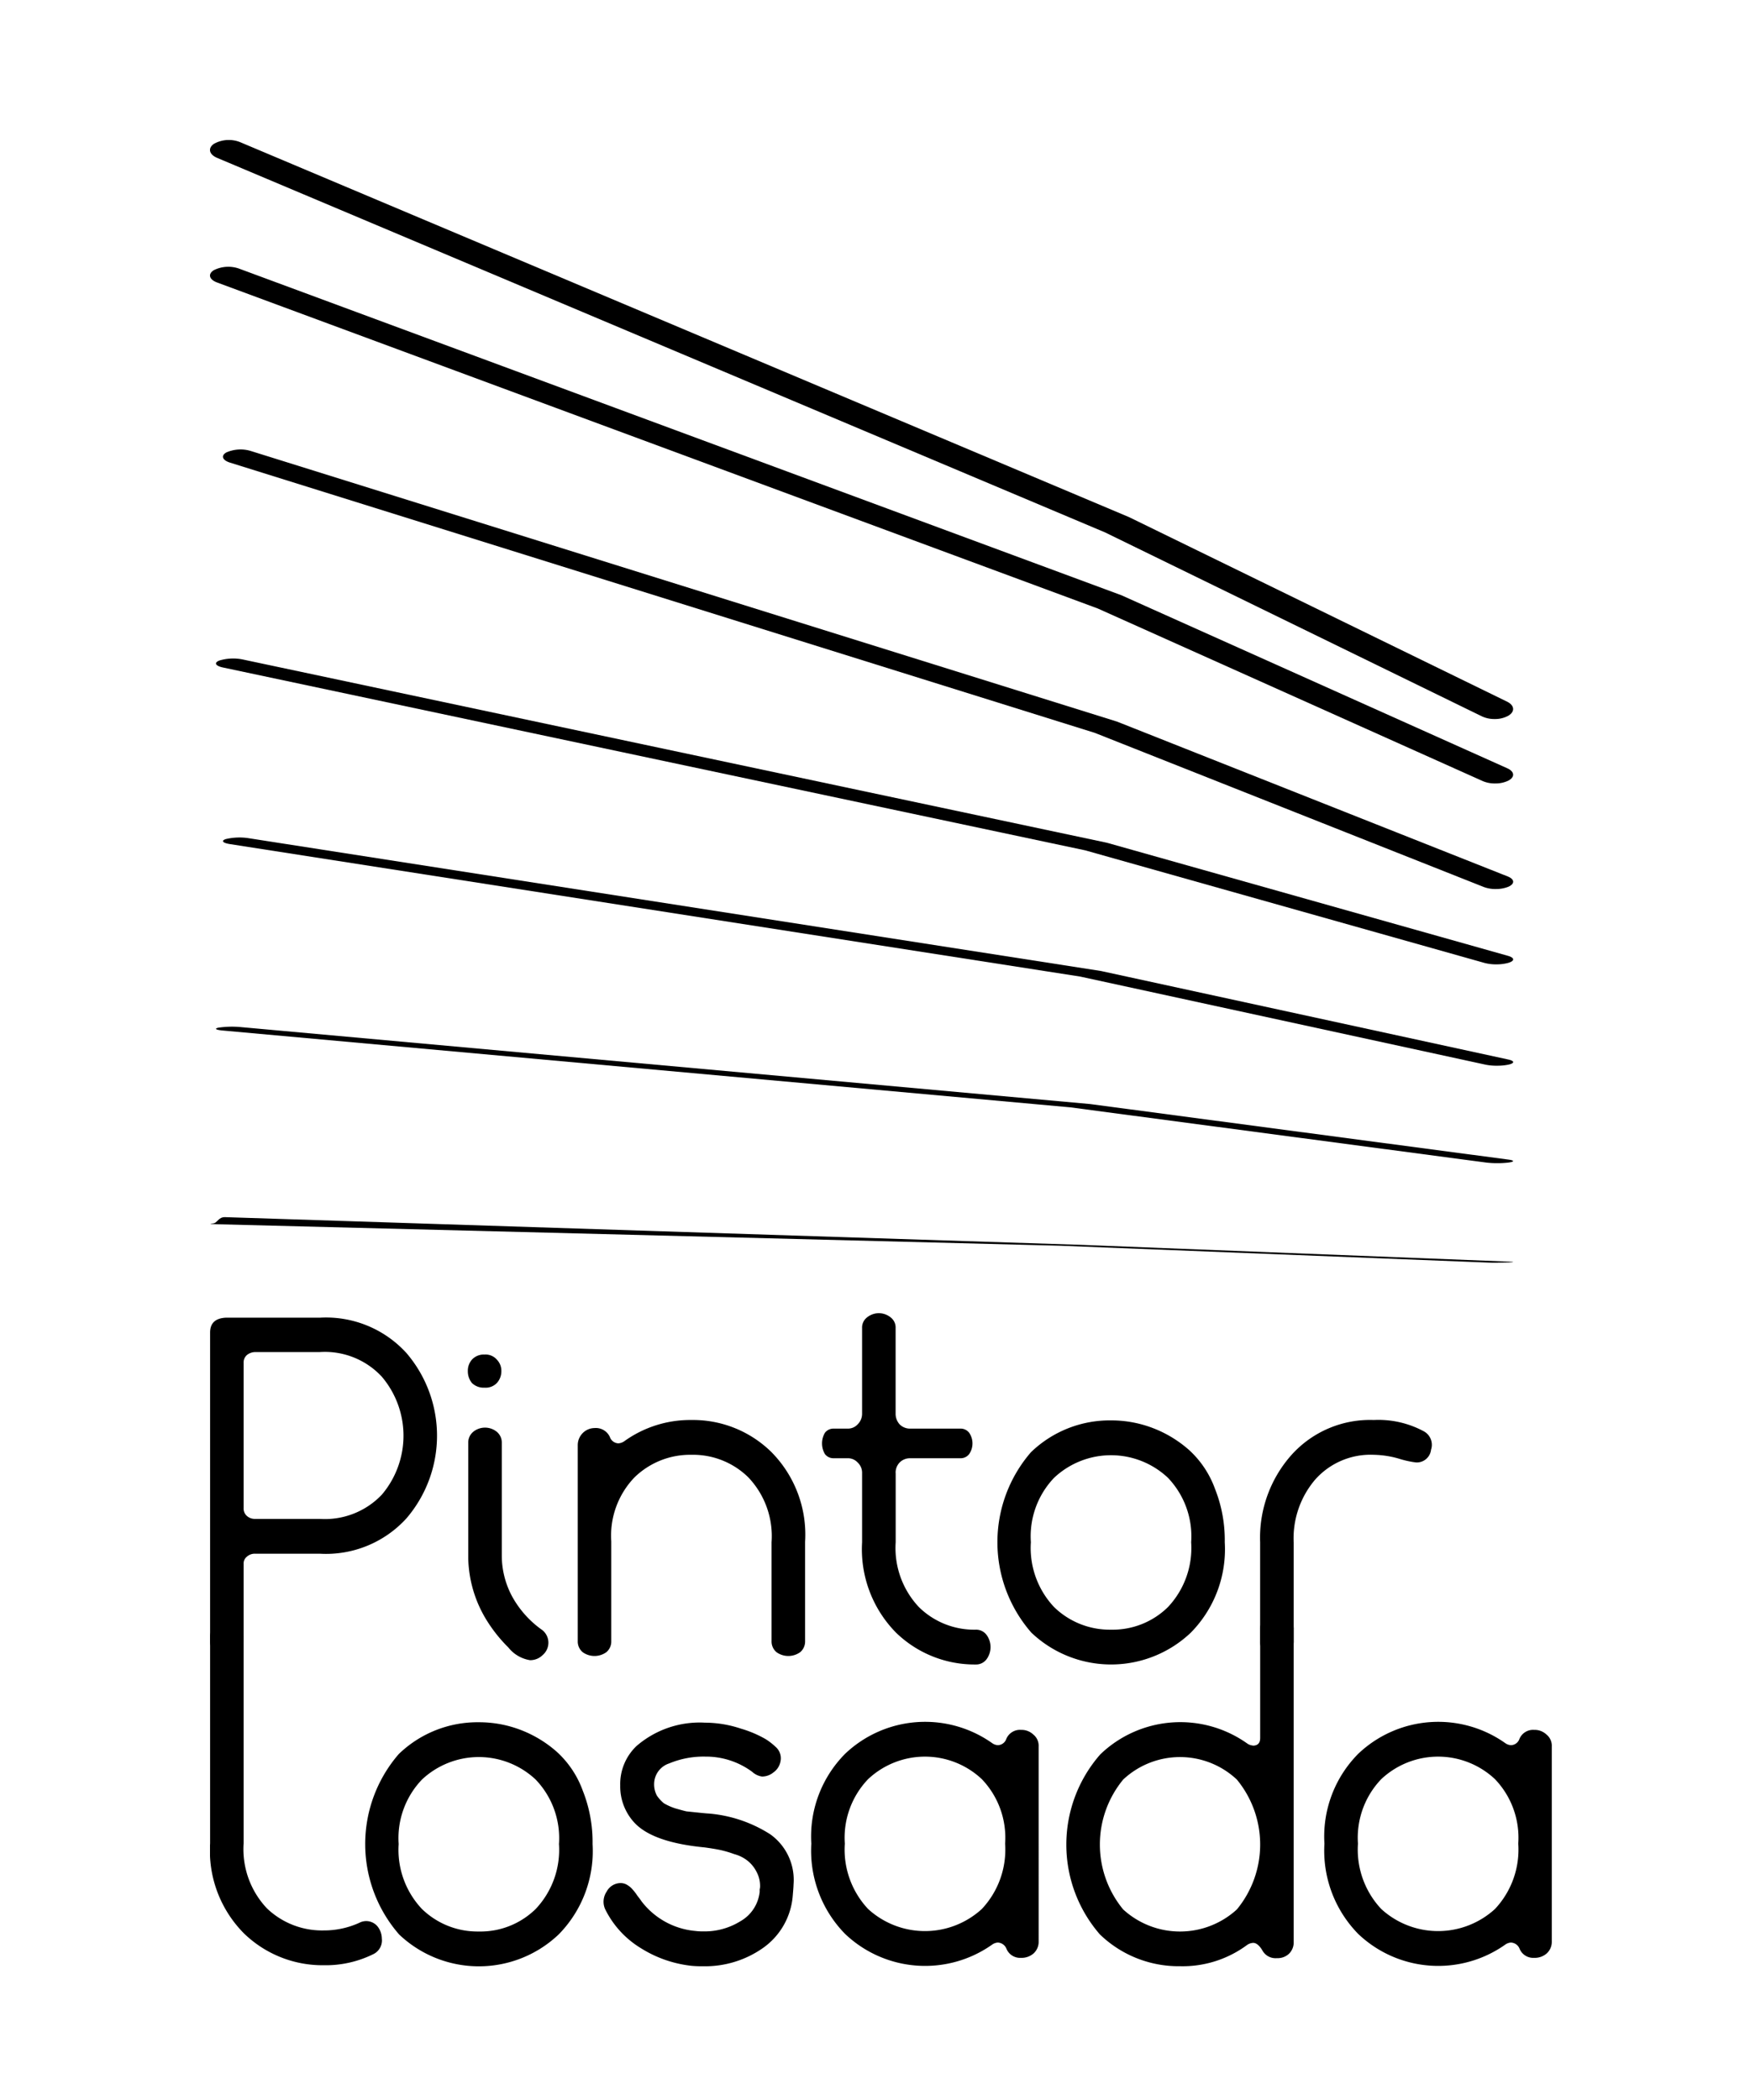 <svg xmlns="http://www.w3.org/2000/svg" xmlns:xlink="http://www.w3.org/1999/xlink" width="125" height="150" viewBox="0 0 125 150">
  <defs>
    <clipPath id="clip-path">
      <rect id="Rectángulo_66" data-name="Rectángulo 66" width="95.842" height="130.451" transform="translate(0 0)" fill="none"/>
    </clipPath>
  </defs>
  <g id="Grupo_40" data-name="Grupo 40" transform="translate(-22 -179)">
    <g id="Grupo_39" data-name="Grupo 39" transform="translate(37 188.996)">
      <g id="Grupo_38" data-name="Grupo 38" transform="translate(0 0.004)" clip-path="url(#clip-path)">
        <path id="Trazado_1" data-name="Trazado 1" d="M1.309,2585.708H8.026a7.769,7.769,0,0,1,6.192,2.517,9.074,9.074,0,0,1,0,11.824,7.769,7.769,0,0,1-6.192,2.517H3.412a.837.837,0,0,0-.584.212.615.615,0,0,0-.234.515v5.518a.994.994,0,0,1-.35.788,1.337,1.337,0,0,1-.847.273,1.337,1.337,0,0,1-.847-.273.994.994,0,0,1-.35-.788v-22.042q0-1,1.11-1.061m2.1,14.371H8.026a5.6,5.6,0,0,0,4.439-1.728,6.511,6.511,0,0,0,0-8.429,5.546,5.546,0,0,0-4.439-1.758H3.441a.948.948,0,0,0-.613.212.7.7,0,0,0-.234.546v10.4a.7.7,0,0,0,.234.546.837.837,0,0,0,.584.212" transform="translate(-0.193 -2501.587)"/>
        <path id="Trazado_2" data-name="Trazado 2" d="M566.161,2681.31v-8.217a.993.993,0,0,1,.35-.788,1.335,1.335,0,0,1,1.694,0,.993.993,0,0,1,.351.788v8.065a6.178,6.178,0,0,0,.759,2.941,7.152,7.152,0,0,0,2.044,2.3,1.152,1.152,0,0,1,.526.94,1.167,1.167,0,0,1-.409.91,1.263,1.263,0,0,1-.905.364,2.472,2.472,0,0,1-1.548-.91,10.488,10.488,0,0,1-1.49-1.849,8.768,8.768,0,0,1-1.373-4.548m.263-12.491a1.316,1.316,0,0,1-.292-.849,1.2,1.2,0,0,1,.292-.819,1.144,1.144,0,0,1,.905-.364,1.056,1.056,0,0,1,.876.364,1.134,1.134,0,0,1,.321.819,1.242,1.242,0,0,1-.321.849,1.1,1.1,0,0,1-.876.333,1.2,1.2,0,0,1-.905-.333" transform="translate(-547.714 -2580.029)"/>
        <path id="Trazado_3" data-name="Trazado 3" d="M809.615,2811.549a.678.678,0,0,0,.584.425.815.815,0,0,0,.438-.152,8.07,8.07,0,0,1,4.79-1.516,7.989,7.989,0,0,1,5.7,2.274,8.383,8.383,0,0,1,2.424,6.427v7.095a.994.994,0,0,1-.35.788,1.451,1.451,0,0,1-1.694,0,.994.994,0,0,1-.351-.788v-7.064a6.091,6.091,0,0,0-1.665-4.639,5.627,5.627,0,0,0-4.06-1.607,5.691,5.691,0,0,0-4.06,1.607,6.007,6.007,0,0,0-1.665,4.578v7.125a.993.993,0,0,1-.35.788,1.451,1.451,0,0,1-1.694,0,.994.994,0,0,1-.35-.788v-13.977a1.221,1.221,0,0,1,.35-.879,1.2,1.2,0,0,1,.847-.364,1.1,1.1,0,0,1,1.11.667" transform="translate(-781.044 -2718.878)"/>
        <path id="Trazado_4" data-name="Trazado 4" d="M1349.117,2586.887v4.942a6.151,6.151,0,0,0,1.665,4.639,5.627,5.627,0,0,0,4.06,1.607.928.928,0,0,1,.759.364,1.469,1.469,0,0,1,0,1.759.928.928,0,0,1-.759.364,8.053,8.053,0,0,1-5.7-2.274,8.483,8.483,0,0,1-2.424-6.458v-4.942a1,1,0,0,0-.321-.758.938.938,0,0,0-.7-.3h-.993a.766.766,0,0,1-.643-.3,1.507,1.507,0,0,1,0-1.516.766.766,0,0,1,.643-.3h.993a.938.938,0,0,0,.7-.3,1.063,1.063,0,0,0,.321-.758v-6.125a.907.907,0,0,1,.35-.758,1.335,1.335,0,0,1,1.694,0,.907.907,0,0,1,.35.758v6.125a1.119,1.119,0,0,0,.292.758,1.035,1.035,0,0,0,.73.3h3.592a.767.767,0,0,1,.643.3,1.347,1.347,0,0,1,0,1.516.767.767,0,0,1-.643.3h-3.592a1.035,1.035,0,0,0-.73.3,1.049,1.049,0,0,0-.292.758" transform="translate(-1300.14 -2491.67)"/>
        <path id="Trazado_5" data-name="Trazado 5" d="M1736.755,2826.186a5.628,5.628,0,0,0,4.06-1.607,6.151,6.151,0,0,0,1.665-4.639,6.049,6.049,0,0,0-1.665-4.608,5.932,5.932,0,0,0-8.119,0,6.049,6.049,0,0,0-1.665,4.608,6.151,6.151,0,0,0,1.665,4.639,5.692,5.692,0,0,0,4.06,1.607m5.7.212a8.269,8.269,0,0,1-11.391,0,9.819,9.819,0,0,1-.029-12.886,8.091,8.091,0,0,1,5.725-2.274,8.292,8.292,0,0,1,2.979.546,8.457,8.457,0,0,1,2.6,1.577,6.961,6.961,0,0,1,1.84,2.759,9.928,9.928,0,0,1,.7,3.82,8.484,8.484,0,0,1-2.424,6.458" transform="translate(-1672.397 -2719.781)"/>
        <path id="Trazado_6" data-name="Trazado 6" d="M2308.095,2819.039v7.064a.955.955,0,0,1-.614.94,1.382,1.382,0,0,1-1.2,0,.957.957,0,0,1-.584-.94v-7.064a8.892,8.892,0,0,1,2.249-6.246,7.545,7.545,0,0,1,5.871-2.486,6.839,6.839,0,0,1,3.534.788,1.1,1.1,0,0,1,.555,1.334,1.025,1.025,0,0,1-1.081.91,7.016,7.016,0,0,1-1.227-.273,6.794,6.794,0,0,0-1.782-.273,5.282,5.282,0,0,0-4.176,1.759,6.469,6.469,0,0,0-1.548,4.487" transform="translate(-2230.688 -2718.879)"/>
        <path id="Trazado_7" data-name="Trazado 7" d="M.2,3270.225V3255.49a.906.906,0,0,1,.35-.758,1.25,1.25,0,0,1,.847-.3,1.25,1.25,0,0,1,.847.3.906.906,0,0,1,.35.758v14.735a6.151,6.151,0,0,0,1.665,4.639,5.684,5.684,0,0,0,4.06,1.577,6.057,6.057,0,0,0,2.541-.546,1.05,1.05,0,0,1,1.285.242,1.407,1.407,0,0,1,.321.879,1.088,1.088,0,0,1-.613,1.122,7.675,7.675,0,0,1-3.534.789,8.056,8.056,0,0,1-5.7-2.274A8.384,8.384,0,0,1,.2,3270.225" transform="translate(-0.193 -3148.553)"/>
        <path id="Trazado_8" data-name="Trazado 8" d="M348.8,3488.9a5.627,5.627,0,0,0,4.06-1.607,6.151,6.151,0,0,0,1.665-4.639,6.049,6.049,0,0,0-1.665-4.608,5.932,5.932,0,0,0-8.12,0,6.049,6.049,0,0,0-1.665,4.608,6.151,6.151,0,0,0,1.665,4.639,5.691,5.691,0,0,0,4.06,1.607m5.7.212a8.269,8.269,0,0,1-11.391,0,9.818,9.818,0,0,1-.029-12.885,8.09,8.09,0,0,1,5.725-2.274,8.292,8.292,0,0,1,2.979.546,8.457,8.457,0,0,1,2.6,1.577,6.96,6.96,0,0,1,1.84,2.759,9.928,9.928,0,0,1,.7,3.82,8.483,8.483,0,0,1-2.424,6.458" transform="translate(-329.599 -3360.935)"/>
        <path id="Trazado_9" data-name="Trazado 9" d="M871.342,3474.885a8.148,8.148,0,0,1,2.629.425,8.036,8.036,0,0,1,1.782.758,4.579,4.579,0,0,1,.7.546,1.074,1.074,0,0,1,.35,1.031,1.223,1.223,0,0,1-.5.788,1.284,1.284,0,0,1-.818.3,1.311,1.311,0,0,1-.7-.333,5.555,5.555,0,0,0-3.359-1.091,6.367,6.367,0,0,0-2.57.485,1.559,1.559,0,0,0-1.081,1.455,1.7,1.7,0,0,0,.2.849,2.634,2.634,0,0,0,.5.546,4.143,4.143,0,0,0,.818.364q.526.152.789.212l.876.091q.584.061.672.061a9.621,9.621,0,0,1,4.439,1.486,4,4,0,0,1,1.665,3.578q0,.152-.058.819a5.041,5.041,0,0,1-2.132,3.729,7.188,7.188,0,0,1-4.264,1.3,7.953,7.953,0,0,1-.818-.03,8.528,8.528,0,0,1-3.651-1.273,6.719,6.719,0,0,1-2.541-2.79,1.293,1.293,0,0,1,.117-1.243,1.137,1.137,0,0,1,.993-.606.9.9,0,0,1,.5.151,1.4,1.4,0,0,1,.351.3,3.521,3.521,0,0,1,.35.455q.234.3.292.394a5.448,5.448,0,0,0,3.855,2.122,4.241,4.241,0,0,0,.584.031,4.868,4.868,0,0,0,2.629-.728,2.75,2.75,0,0,0,1.373-2.092v-.182a.855.855,0,0,0,.029-.182,2.146,2.146,0,0,0-.263-1.092,2.377,2.377,0,0,0-.613-.758,2.585,2.585,0,0,0-.964-.485,7.681,7.681,0,0,0-1.022-.3q-.438-.091-1.11-.182-3.768-.364-5.053-1.819a3.806,3.806,0,0,1-.964-2.607,3.744,3.744,0,0,1,1.168-2.819,6.9,6.9,0,0,1,4.819-1.668" transform="translate(-836.052 -3361.837)"/>
        <path id="Trazado_10" data-name="Trazado 10" d="M1332.3,3477.114a5.932,5.932,0,0,0-8.12,0,6.048,6.048,0,0,0-1.665,4.608,6.193,6.193,0,0,0,1.665,4.669,6.015,6.015,0,0,0,8.12,0,6.193,6.193,0,0,0,1.665-4.669,6.048,6.048,0,0,0-1.665-4.608m4.06-2.335V3488.7a1.113,1.113,0,0,1-.38.879,1.291,1.291,0,0,1-.876.3,1.054,1.054,0,0,1-1.051-.667.694.694,0,0,0-.613-.425.785.785,0,0,0-.409.152,8.294,8.294,0,0,1-10.485-.758,8.484,8.484,0,0,1-2.424-6.458,8.383,8.383,0,0,1,2.424-6.428,8.294,8.294,0,0,1,10.485-.758.784.784,0,0,0,.409.151.657.657,0,0,0,.613-.455,1.058,1.058,0,0,1,1.051-.637,1.221,1.221,0,0,1,.876.333,1.025,1.025,0,0,1,.38.849" transform="translate(-1277.171 -3360.033)"/>
        <path id="Trazado_11" data-name="Trazado 11" d="M1884.221,3260.115a6.015,6.015,0,0,0,8.12,0,7.295,7.295,0,0,0,0-9.277,5.932,5.932,0,0,0-8.12,0,7.295,7.295,0,0,0,0,9.277m9.259-11.7q.526,0,.526-.546V3240.1a.826.826,0,0,1,.35-.728,1.451,1.451,0,0,1,1.694,0,.826.826,0,0,1,.35.728v22.345a1.121,1.121,0,0,1-.35.849,1.183,1.183,0,0,1-.847.3,1.073,1.073,0,0,1-1.052-.576q-.321-.515-.643-.515a.815.815,0,0,0-.438.151,7.741,7.741,0,0,1-4.79,1.516,8.09,8.09,0,0,1-5.725-2.274,9.778,9.778,0,0,1,.029-12.855,8.249,8.249,0,0,1,10.485-.788.784.784,0,0,0,.409.152" transform="translate(-1818.994 -3133.726)"/>
        <path id="Trazado_12" data-name="Trazado 12" d="M2459.023,3477.114a5.932,5.932,0,0,0-8.12,0,6.048,6.048,0,0,0-1.665,4.608,6.193,6.193,0,0,0,1.665,4.669,6.015,6.015,0,0,0,8.12,0,6.194,6.194,0,0,0,1.665-4.669,6.049,6.049,0,0,0-1.665-4.608m4.06-2.335V3488.7a1.113,1.113,0,0,1-.38.879,1.291,1.291,0,0,1-.876.3,1.054,1.054,0,0,1-1.052-.667.694.694,0,0,0-.614-.425.784.784,0,0,0-.409.152,8.294,8.294,0,0,1-10.485-.758,8.483,8.483,0,0,1-2.424-6.458,8.383,8.383,0,0,1,2.424-6.428,8.294,8.294,0,0,1,10.485-.758.783.783,0,0,0,.409.151.657.657,0,0,0,.614-.455,1.058,1.058,0,0,1,1.052-.637,1.221,1.221,0,0,1,.876.333,1.025,1.025,0,0,1,.38.849" transform="translate(-2367.241 -3360.033)"/>
        <path id="Trazado_13" data-name="Trazado 13" d="M91.754,41.363a2.081,2.081,0,0,1-.893-.186L63.935,28.034.508,1.28C-.069,1.037-.17.587.282.277A2.182,2.182,0,0,1,2.147.156l63.5,26.786.035.017L92.644,40.12c.542.266.584.717.09,1.009a1.958,1.958,0,0,1-.98.234" transform="translate(0 -0.004)"/>
        <path id="Trazado_14" data-name="Trazado 14" d="M91.794,315.308a2.184,2.184,0,0,1-.874-.166l-27.5-12.329L.507,279.524c-.567-.21-.674-.6-.241-.875a2.31,2.31,0,0,1,1.807-.117l63.009,23.325.045.019,27.54,12.349c.521.234.553.629.069.882a2.084,2.084,0,0,1-.943.2" transform="translate(0 -269.346)"/>
        <path id="Trazado_15" data-name="Trazado 15" d="M119.314,710.92a2.384,2.384,0,0,1-.847-.141l-27.8-11.016L28.9,680.462c-.548-.171-.663-.5-.256-.728a2.516,2.516,0,0,1,1.73-.107l61.892,19.336.053.021,27.848,11.037c.5.2.519.526.051.735a2.315,2.315,0,0,1-.9.162" transform="translate(-27.474 -657.418)"/>
        <path id="Trazado_16" data-name="Trazado 16" d="M104.633,1160.3a3.22,3.22,0,0,1-.832-.1l-28.527-8.044-61.588-13.06c-.539-.114-.66-.336-.272-.494a3.42,3.42,0,0,1,1.68-.08l61.723,13.09.062.017,28.589,8.061c.479.135.5.359.035.5a3.118,3.118,0,0,1-.87.109" transform="translate(-12.758 -1101.417)"/>
        <path id="Trazado_17" data-name="Trazado 17" d="M119.4,1547.76a4,4,0,0,1-.806-.073l-28.964-6.295-60.735-9.463c-.523-.082-.649-.242-.286-.359a4.261,4.261,0,0,1,1.609-.064l60.889,9.487.067.014,29.034,6.31c.458.1.466.262.022.364a3.934,3.934,0,0,1-.83.078" transform="translate(-27.474 -1481.637)"/>
        <path id="Trazado_18" data-name="Trazado 18" d="M104.717,1956.53a6.363,6.363,0,0,1-.788-.043l-29.72-3.946-60.529-5.486c-.512-.046-.646-.14-.3-.208a6.744,6.744,0,0,1,1.557-.04l60.7,5.5.074.01,29.793,3.956c.439.059.442.153.008.212a6.342,6.342,0,0,1-.8.045" transform="translate(-12.759 -1883.445)"/>
        <path id="Trazado_19" data-name="Trazado 19" d="M92.98,2368.392c-.278,0-.556,0-.769-.013l-30.453-1.2-60.251-1.535c-.5-.013-.642-.039-.314-.059s.369-.461.871-.448l61.069,1.976,30.616,1.2c.421.017.419.043-.006.06-.209.008-.485.012-.763.012" transform="translate(-0.983 -2288.197)"/>
      </g>
    </g>
    <rect id="Rectángulo_67" data-name="Rectángulo 67" width="125" height="150" transform="translate(22 179)" fill="none"/>
  </g>
</svg>
